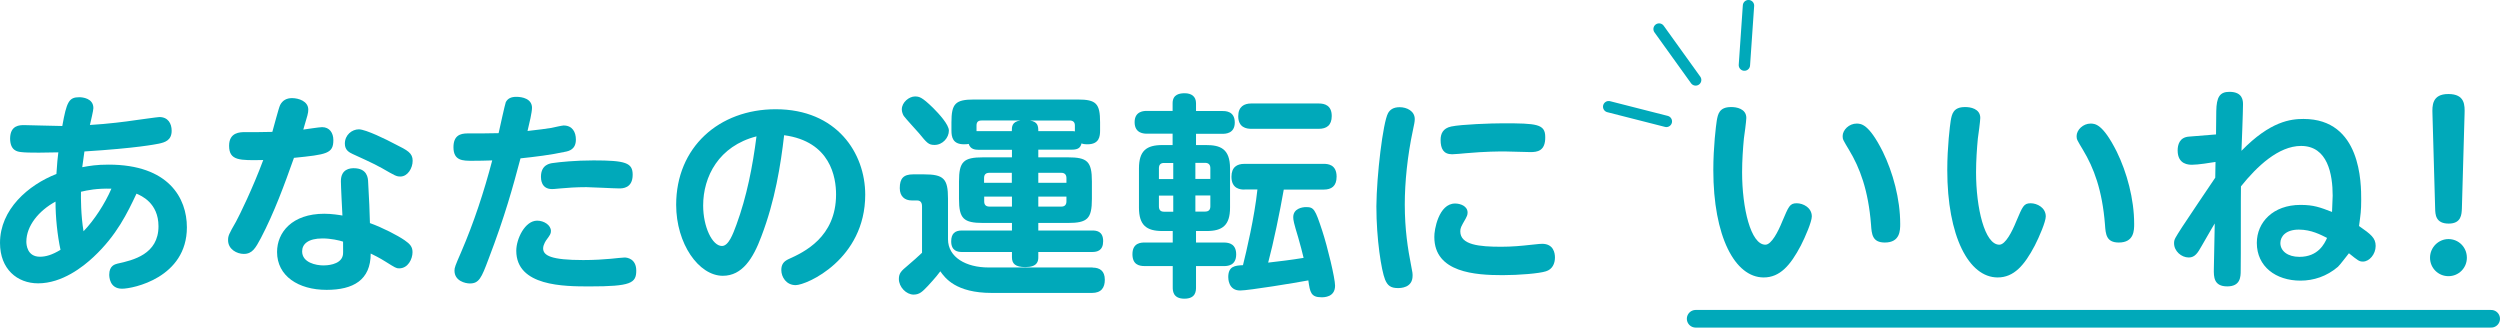 <svg enable-background="new 0 0 195.44 25.61" viewBox="0 0 195.44 25.61" xmlns="http://www.w3.org/2000/svg"><path d="m132.56 24.92h62.19" fill="none" stroke="#00a9ba" stroke-linecap="round" stroke-miterlimit="10" stroke-width="1.378"/><g fill="#00a9ba"><path d="m8.49 12.87c4.7 0 6.12 2.62 6.12 4.9 0 3.94-4.21 4.8-5.07 4.8-.98 0-1-.95-1-1.1 0-.71.46-.81.64-.86 1.23-.27 3.21-.73 3.21-2.92 0-1.84-1.37-2.4-1.72-2.55-.71 1.5-1.54 3.25-3.36 4.95-.81.76-2.45 2.06-4.33 2.06-1.63 0-2.98-1.11-2.98-3.16 0-2.62 2.21-4.53 4.41-5.39.07-.93.08-1.18.15-1.69-.71.02-2.38.05-2.89-.02-.32-.03-.88-.12-.88-1.08.02-1.03.76-1.03 1.1-1.03s2.5.07 2.98.07c.34-1.9.52-2.25 1.33-2.25.25 0 1.1.08 1.1.85 0 .2-.2 1-.27 1.32 1.39-.08 2.87-.27 3.52-.37.25-.03 1.77-.25 1.91-.25.68 0 .96.51.96 1.07 0 .76-.54.91-1 1.01-.27.05-1.69.35-5.82.61-.05.37-.07.46-.17 1.23.6-.11 1.11-.2 2.06-.2zm-6.43 6.02c0 .22.05 1.18 1.06 1.18.46 0 .95-.14 1.61-.54-.24-1.12-.39-2.52-.39-3.77-1.31.71-2.28 1.9-2.28 3.13zm4.47-.81c.83-.86 1.67-2.15 2.18-3.33-1.17-.03-1.86.12-2.38.24-.01.45-.01 1.85.2 3.09z"/><path d="m20.39 18.62c-.41.76-.66 1.23-1.33 1.23-.54 0-1.23-.36-1.23-1.07 0-.34.05-.46.62-1.45.27-.49 1.32-2.64 2.13-4.82-1.83.03-2.67.07-2.67-1.12 0-1.06.88-1.06 1.23-1.06.42 0 1.79 0 2.15-.02.1-.32.49-1.86.61-2.1.19-.37.51-.54.93-.54.51 0 1.27.24 1.27.9 0 .27-.05.42-.39 1.56.24-.03 1.25-.19 1.47-.19.59 0 .88.46.88 1.01 0 1.06-.51 1.13-3.08 1.39-.76 2.14-1.54 4.27-2.59 6.28zm6.26-4.46c0-.96.74-1.01 1-1.01 1.07 0 1.12.78 1.13 1.08.08 1.28.12 2.42.14 3.21.98.35 2.16.96 2.71 1.34.42.29.62.51.62.93 0 .54-.35 1.27-1.05 1.27-.22 0-.3-.05-1.05-.52-.42-.27-1.03-.58-1.17-.64 0 2.08-1.37 2.84-3.45 2.84-2.2 0-3.87-1.08-3.87-2.96 0-1.54 1.18-2.99 3.69-2.99.59 0 1.2.1 1.42.14-.02-.39-.12-2.27-.12-2.69zm-1.44 4.48c-1.12 0-1.59.44-1.59 1.01 0 .88 1.08 1.1 1.67 1.1.19 0 1.3-.02 1.5-.74.05-.17.03-.27.03-1.12-.29-.1-.97-.25-1.61-.25zm5.68-7.37c.98.49 1.37.69 1.37 1.3 0 .58-.39 1.23-.96 1.23-.32 0-.42-.07-1.45-.66-.73-.41-1.88-.91-2.28-1.1-.25-.12-.61-.29-.61-.81 0-.69.56-1.12 1.1-1.12.55.01 2.16.8 2.83 1.16z"/><path d="m38.18 20.28c-.54 1.44-.73 1.88-1.45 1.88-.34 0-1.2-.19-1.2-1 0-.24.05-.37.52-1.45 1-2.32 1.79-4.73 2.43-7.17-.51.02-1.13.03-1.56.03-.74 0-1.47 0-1.47-1.06 0-.9.51-1.08 1.1-1.08.81 0 1.81 0 2.43-.02.07-.32.51-2.32.56-2.42.15-.29.41-.42.83-.42.46 0 1.22.15 1.22.86 0 .34-.2 1.2-.35 1.81.71-.07 1.61-.2 1.86-.24.15-.03.83-.19.96-.19.69 0 .96.52.96 1.1 0 .76-.52.9-.86.96-1.1.24-2.33.39-3.47.51-.58 2.18-1.2 4.48-2.51 7.9zm3.81-3.03c.54 0 1.08.35 1.08.81 0 .22-.08.32-.34.68-.02.02-.27.37-.27.68 0 .56.63.91 3.13.91.88 0 1.61-.05 2.16-.1.08-.02 1.05-.1 1.08-.1.2 0 .91.1.91 1.03 0 .98-.44 1.23-3.63 1.23-2 0-5.75 0-5.75-2.79 0-.93.68-2.35 1.63-2.35zm1.27-4.51c.47-.07 1.72-.2 3.14-.2 2.52 0 3.06.19 3.06 1.12 0 1.07-.81 1.07-1.05 1.07-.41 0-2.2-.1-2.57-.1-.78 0-1.52.05-2.03.1s-.56.05-.66.05c-.86 0-.86-.81-.86-.96 0-.95.7-1.05.97-1.08z"/><path d="m59.52 18.48c-.64 1.72-1.49 3.08-3.01 3.08-1.88 0-3.65-2.5-3.65-5.55 0-4.5 3.35-7.47 7.78-7.47 4.77 0 7 3.42 7 6.68 0 5.06-4.58 7.07-5.44 7.07-.73 0-1.12-.63-1.12-1.18 0-.44.19-.68.56-.85 1.2-.54 3.72-1.71 3.72-5.06 0-1.32-.42-4.14-4.06-4.63-.27 2.34-.71 5.11-1.78 7.91zm-4.55-2.41c0 1.66.71 3.16 1.47 3.16.52 0 .86-.93 1.13-1.66.81-2.21 1.27-4.56 1.57-6.91-2.95.76-4.17 3.14-4.17 5.41z"/><path d="m85.41 20.92c.56 0 .96.25.96.95 0 .61-.27 1.03-1 1.03h-7.84c-2.81 0-3.65-1.17-4.02-1.69-.37.51-.88 1.03-.96 1.13-.44.46-.66.69-1.13.69-.57 0-1.15-.59-1.15-1.22 0-.46.2-.64.69-1.05.37-.32.86-.74 1.12-1v-3.6c0-.14 0-.49-.39-.49h-.42c-.54 0-.93-.32-.93-.96 0-.76.29-1.08 1.05-1.08h.83c1.56 0 1.89.34 1.89 1.89v3.18c0 1.42 1.42 2.21 3.16 2.21h8.14zm-12.46-12.48c.46.46 1.23 1.3 1.23 1.77 0 .56-.49 1.12-1.12 1.12-.47 0-.59-.15-1.23-.93-.19-.22-1.03-1.13-1.18-1.34-.08-.14-.15-.32-.15-.51 0-.56.58-1.01 1.03-1.01.32.01.51.01 1.42.9zm8.22 3.27v.59h2.3c1.52 0 1.89.3 1.89 1.89v1.35c0 1.56-.34 1.89-1.89 1.89h-2.3v.59h4.21c.3 0 .86.03.86.83 0 .74-.46.85-.86.85h-4.21v.42c0 .3-.07.76-1.01.76-.79 0-1.05-.27-1.05-.76v-.42h-3.92c-.3 0-.83-.07-.83-.83 0-.61.3-.85.83-.85h3.92v-.59h-2.25c-1.54 0-1.89-.34-1.89-1.89v-1.35c0-1.56.35-1.89 1.89-1.89h2.25v-.59h-2.62c-.22 0-.63-.02-.76-.46-.08.02-.19.03-.37.03-.88 0-.98-.56-.98-1.08v-.64c0-1.45.3-1.78 1.76-1.78h8.12c1.44 0 1.74.32 1.74 1.78v.64c0 .44-.05 1.08-.98 1.08-.27 0-.37-.03-.47-.07-.08.3-.22.49-.76.49h-2.62zm-1.41-2.29h-3.03c-.29 0-.39.15-.39.39v.44h2.76c0-.34 0-.73.66-.83zm-.66 4.87v-.78h-1.76c-.29 0-.41.15-.41.41v.37zm0 1.08h-2.16v.37c0 .24.1.41.41.41h1.76v-.78zm4.69-5.12c.1 0 .12 0 .24.02v-.46c0-.25-.13-.39-.41-.39h-3.11c.61.1.66.41.66.83zm-2.62 4.04h2.2v-.37c0-.25-.13-.41-.39-.41h-1.81zm0 1.08v.78h1.81c.25 0 .39-.14.39-.41v-.37z"/><path d="m91.67 11.33v-.88h-2.01c-.2 0-.96 0-.96-.9 0-.88.76-.88.96-.88h2.01v-.6c0-.71.57-.78.95-.78.51 0 .88.24.88.78v.61h2.08c.22 0 .95 0 .95.9 0 .88-.76.88-.95.88h-2.08v.88h.78c1.1 0 1.88.27 1.88 1.83v3.06c0 1.4-.61 1.83-1.83 1.83h-.83v.9h2.18c.42 0 .96.12.96.93 0 .91-.73.91-.96.91h-2.18v1.64c0 .29 0 .91-.91.91s-.91-.64-.91-.91v-1.64h-2.2c-.44 0-.95-.12-.95-.93 0-.91.71-.91.95-.91h2.2v-.9h-.81c-1.25 0-1.83-.46-1.83-1.83v-3.06c0-1.39.59-1.83 1.83-1.83h.8zm.05 2.66v-1.25h-.73c-.27 0-.39.15-.39.41v.85h1.12zm0 1.3h-1.12v.85c0 .29.15.41.39.41h.73zm1.73-1.3h1.17v-.85c0-.22-.1-.41-.41-.41h-.76zm0 1.3v1.25h.76c.29 0 .41-.15.41-.41v-.85h-1.17zm3.83-.47c-.27 0-1.01-.03-1.01-1 0-.76.44-1.01 1.01-1.01h6.21c.27 0 1 .02 1 1 0 .76-.42 1.01-1 1.01h-3.13c-.3 1.72-.81 4.19-1.22 5.71 1.01-.12 1.66-.19 2.77-.37-.1-.42-.25-1.01-.42-1.59-.35-1.15-.39-1.37-.39-1.59 0-.68.71-.79 1-.79.61 0 .71.15 1.27 1.86.41 1.25 1 3.7 1 4.28 0 .91-.86.91-1.06.91-.83 0-.9-.39-1.03-1.32-1 .19-4.67.79-5.33.79-.93 0-.93-.95-.93-1.05 0-.86.54-.9 1.15-.93.27-1.08.9-3.75 1.13-5.92h-1.02zm.53-4.75c-.36 0-1.01-.1-1.01-.98 0-.76.47-1 1.01-1h5.29c.46 0 1.01.15 1.01.98 0 .74-.42 1-1.01 1z"/><path d="m108.51 8.85c.15-.27.41-.47.91-.47.56 0 1.18.3 1.18.93 0 .22-.05.41-.15.9-.42 1.96-.63 4.04-.63 5.77 0 1.96.24 3.48.49 4.75.12.59.12.64.12.83 0 .96-.96.96-1.15.96-.56 0-.81-.2-1-.66-.29-.71-.68-3.16-.68-5.73.02-2.41.51-6.54.91-7.28zm5.24 7.06c.42 0 .98.2.98.71 0 .19-.07.32-.15.47-.37.64-.42.74-.42 1 0 1.06 1.49 1.2 3.2 1.2.83 0 1.59-.07 2.3-.15.68-.07.74-.08.9-.08.9 0 1 .74 1 1.07 0 .47-.2.93-.71 1.08-.52.17-2.11.3-3.38.3-2.11 0-5.34-.19-5.34-2.98-.02-.54.34-2.62 1.62-2.62zm5.9-4.02c-.32 0-1.71-.05-2-.05-.51 0-1.49 0-3.08.14-.08.02-.95.08-1.05.08-.68 0-.9-.44-.9-1.12 0-.47.17-.91.83-1.05.81-.17 3.14-.25 4.04-.25 2.64 0 3.31.05 3.31 1.07.02 1.11-.64 1.18-1.15 1.18z"/><path d="m136.52 9.22c0 .24-.15 1.35-.19 1.61-.07.75-.14 1.71-.14 2.64 0 2.78.67 5.66 1.82 5.66.48 0 1-1.03 1.32-1.82.5-1.17.58-1.42 1.13-1.42.5 0 1.18.34 1.18 1.03 0 .41-.51 1.6-.86 2.28-.81 1.54-1.63 2.49-2.9 2.49-2.26 0-3.94-3.22-3.94-8.4 0-1.82.21-3.48.27-3.86.09-.5.19-1.06 1.11-1.06.43-.01 1.2.13 1.2.85zm10.67 2.64c.79 1.61 1.36 3.7 1.36 5.64 0 .5 0 1.46-1.2 1.46-.98 0-1.03-.65-1.08-1.39-.21-2.71-.88-4.46-1.72-5.85-.46-.77-.5-.82-.5-1.08 0-.48.5-.98 1.1-.98.34.01.94.01 2.04 2.2z"/><path d="m154.81 9.22c0 .24-.15 1.35-.19 1.61-.07.75-.14 1.71-.14 2.64 0 2.78.67 5.66 1.82 5.66.48 0 1-1.03 1.32-1.82.5-1.17.58-1.42 1.13-1.42.5 0 1.18.34 1.18 1.03 0 .41-.51 1.6-.86 2.28-.81 1.54-1.63 2.49-2.9 2.49-2.26 0-3.94-3.22-3.94-8.4 0-1.82.21-3.48.27-3.86.09-.5.19-1.06 1.11-1.06.43-.01 1.2.13 1.2.85zm10.67 2.64c.79 1.61 1.36 3.7 1.36 5.64 0 .5 0 1.46-1.2 1.46-.98 0-1.03-.65-1.08-1.39-.21-2.71-.88-4.46-1.72-5.85-.46-.77-.5-.82-.5-1.08 0-.48.5-.98 1.1-.98.34.01.94.01 2.04 2.2z"/><path d="m173.14 17.47c-.09.14-.19.31-1.03 1.77-.29.51-.51.89-1 .89-.58 0-1.15-.5-1.15-1.11 0-.31.07-.39.63-1.27.86-1.3 1.72-2.57 2.59-3.86l.02-1.23c-.43.07-1.36.22-1.83.22-.24 0-1.13 0-1.13-1.12 0-.43.14-1.03.89-1.08.34-.03 1.8-.14 2.11-.17l.02-1.82c.02-1.1.27-1.51 1.03-1.51 1.06 0 1.06.72 1.06.99 0 .57-.1 3.1-.12 3.62 2.26-2.32 3.86-2.49 4.85-2.49 4.51 0 4.51 5.02 4.51 6.33 0 .86-.05 1.15-.17 2.04.93.65 1.3.93 1.3 1.56 0 .65-.5 1.22-.99 1.22-.29 0-.38-.07-1.1-.65-.14.17-.72.94-.86 1.06-.88.75-1.9 1.08-2.93 1.08-1.92 0-3.41-1.1-3.41-2.95 0-1.61 1.27-2.97 3.41-2.97 1.05 0 1.53.19 2.47.55 0-.17.05-1.18.05-1.27 0-1.68-.39-3.89-2.47-3.89-1.77 0-3.46 1.61-4.7 3.16-.02.67 0 5.54-.02 6.59 0 .48-.02 1.23-1.05 1.23-1.06 0-1.06-.74-1.05-1.37zm6.57.48c-1.01 0-1.44.53-1.44 1.05 0 .62.57 1.08 1.49 1.08 1.47 0 1.96-1.03 2.16-1.48-.48-.24-1.23-.65-2.21-.65z"/><path d="m192.85 20.15c0 .79-.63 1.44-1.44 1.44-.79 0-1.44-.63-1.44-1.44 0-.82.67-1.46 1.44-1.46.79 0 1.44.63 1.44 1.46zm-2.69-11.24c-.02-.63-.05-1.56 1.24-1.56 1.32 0 1.29.89 1.27 1.56l-.21 7.39c-.02.45-.04 1.18-1.03 1.18-1.03 0-1.05-.72-1.06-1.18z"/></g><path d="m130.27 9.49-4.51-1.15" fill="none" stroke="#00a9ba" stroke-linecap="round" stroke-miterlimit="10" stroke-width=".887"/><path d="m136.37 5.09.32-4.65" fill="none" stroke="#00a9ba" stroke-linecap="round" stroke-miterlimit="10" stroke-width=".887"/><path d="m132.56 6.25-2.86-3.98" fill="none" stroke="#00a9ba" stroke-linecap="round" stroke-miterlimit="10" stroke-width=".887"/></svg>